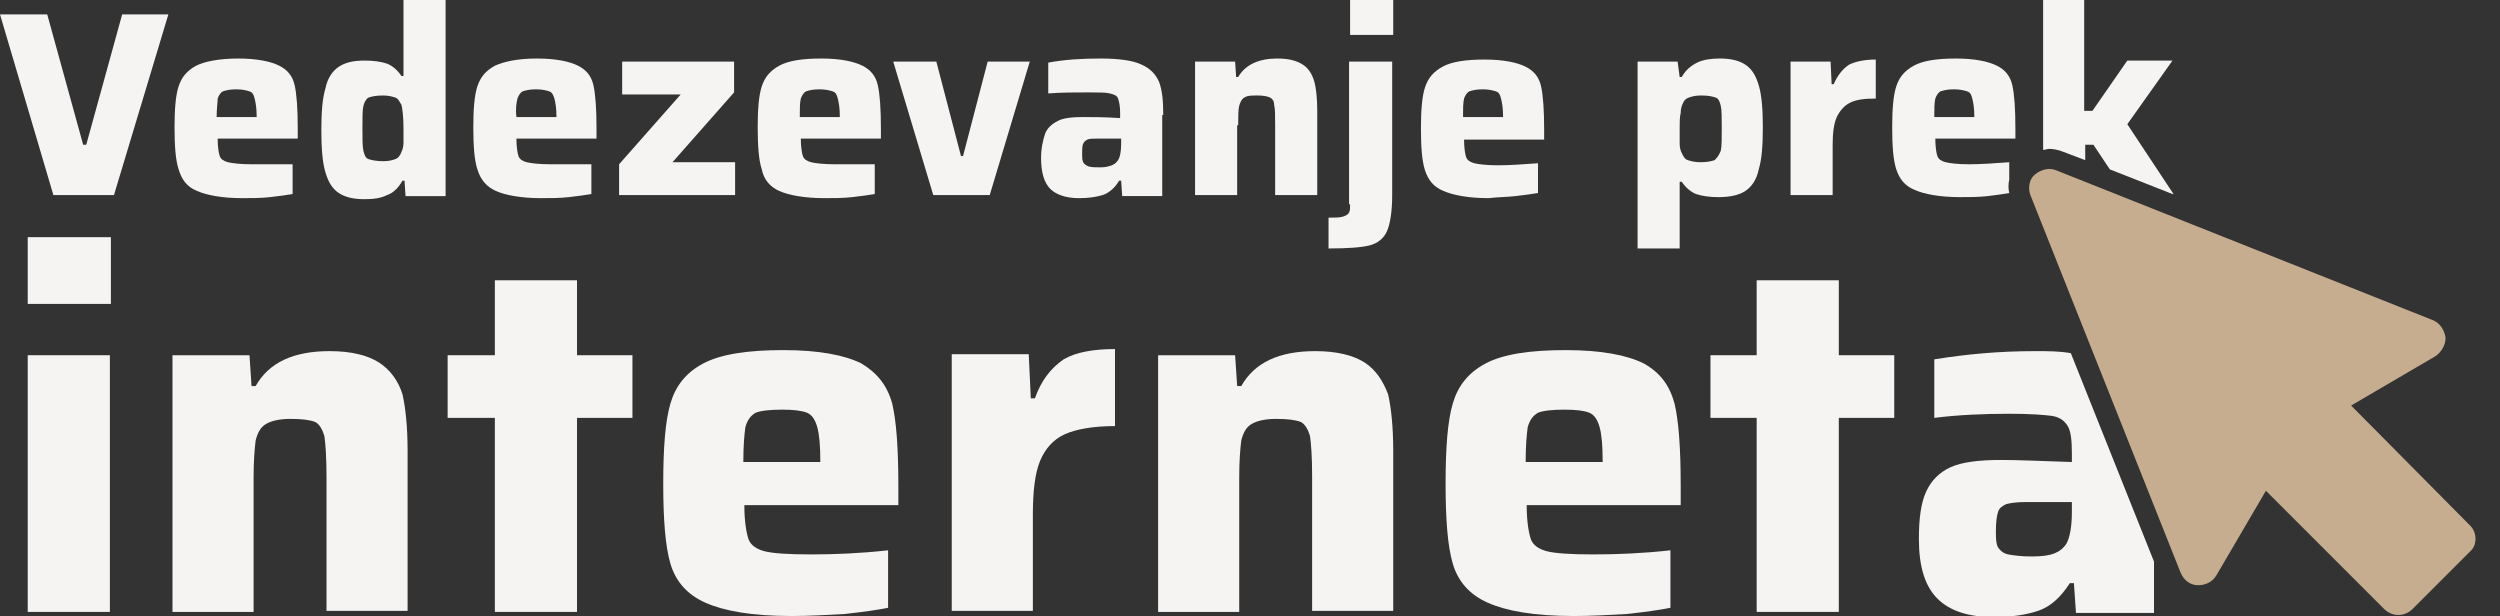 <?xml version="1.0" encoding="utf-8"?>
<!-- Generator: Adobe Illustrator 23.0.0, SVG Export Plug-In . SVG Version: 6.00 Build 0)  -->
<svg version="1.1" id="Layer_1" xmlns="http://www.w3.org/2000/svg" xmlns:xlink="http://www.w3.org/1999/xlink" x="0px" y="0px"
	 viewBox="0 0 243.5 60" style="enable-background:new 0 0 243.5 60;" xml:space="preserve">
<rect x="0" y="0" width="243.5" height="60" fill="#333333" stroke="none"/>
<style type="text/css">
	.st0{fill:none;}
	.st1{fill:#F6F4F2;}
	.st2{fill:#C6AD8F;}
</style>
<g>
	<path class="st0" d="M195.4,49.1c-0.4,0.1-0.7,0.4-0.8,0.8c-0.1,0.4-0.2,1-0.2,1.8c0,0.7,0.1,1.3,0.2,1.6c0.2,0.4,0.5,0.6,1,0.7
		c0.5,0.1,1.2,0.2,2.3,0.2c0.9,0,1.6-0.1,2.2-0.3c0.5-0.2,0.9-0.5,1.2-1c0.4-0.6,0.5-1.6,0.5-3v-1h-4.5
		C196.4,48.9,195.8,49,195.4,49.1z"/>
	<path class="st0" d="M78.6,40.2c-0.5-0.2-1.3-0.3-2.4-0.3c-1.2,0-2,0.1-2.6,0.3c-0.5,0.2-0.9,0.7-1,1.4c-0.2,0.7-0.2,1.8-0.2,3.4
		h7.6c0-1.6-0.1-2.7-0.3-3.4C79.4,40.9,79.1,40.4,78.6,40.2z"/>
	<path class="st0" d="M146.3,9.6c-0.1-0.4-0.3-0.6-0.5-0.7c-0.3-0.1-0.7-0.2-1.3-0.2c-0.6,0-1.1,0.1-1.3,0.2
		c-0.3,0.1-0.5,0.4-0.5,0.7c-0.1,0.4-0.1,0.9-0.1,1.8h3.9C146.4,10.6,146.4,10,146.3,9.6z"/>
	<path class="st0" d="M105.8,13.6c-0.2,0.1-0.3,0.2-0.4,0.4c-0.1,0.2-0.1,0.5-0.1,1c0,0.4,0,0.7,0.1,0.8c0.1,0.2,0.3,0.3,0.5,0.4
		c0.2,0.1,0.6,0.1,1.2,0.1c0.5,0,0.9-0.1,1.1-0.2c0.3-0.1,0.5-0.3,0.6-0.5c0.2-0.3,0.3-0.9,0.3-1.6v-0.5h-2.3
		C106.4,13.5,106,13.5,105.8,13.6z"/>
	<path class="st0" d="M167.6,12.5c0-1.1,0-1.8-0.1-2.2c-0.1-0.4-0.2-0.7-0.5-0.8c-0.3-0.1-0.7-0.2-1.4-0.2c-0.5,0-0.9,0.1-1.2,0.2
		c-0.3,0.1-0.4,0.3-0.6,0.6c-0.1,0.2-0.2,0.5-0.2,0.9c0,0.4-0.1,0.9-0.1,1.5c0,0.6,0,1.2,0,1.5c0,0.4,0.1,0.7,0.2,0.9
		c0.1,0.3,0.3,0.5,0.6,0.7c0.3,0.1,0.6,0.2,1.2,0.2c0.7,0,1.1-0.1,1.4-0.2c0.3-0.1,0.4-0.4,0.5-0.8
		C167.6,14.3,167.6,13.6,167.6,12.5z"/>
	<path class="st0" d="M38.6,9.5c-0.3-0.1-0.7-0.2-1.2-0.2c-0.6,0-1.1,0.1-1.4,0.2c-0.3,0.1-0.4,0.4-0.5,0.8
		c-0.1,0.4-0.1,1.2-0.1,2.2c0,1.1,0,1.8,0.1,2.2c0.1,0.4,0.3,0.7,0.5,0.8c0.3,0.1,0.7,0.2,1.4,0.2c0.5,0,0.9-0.1,1.2-0.2
		c0.3-0.1,0.4-0.4,0.6-0.7c0.1-0.3,0.2-0.6,0.2-0.9c0-0.4,0-0.8,0-1.4c0-1.1-0.1-1.9-0.2-2.3C39,9.8,38.8,9.6,38.6,9.5z"/>
	<path class="st0" d="M154.8,40.2c-0.5-0.2-1.3-0.3-2.4-0.3c-1.2,0-2,0.1-2.6,0.3c-0.5,0.2-0.9,0.7-1,1.4c-0.2,0.7-0.2,1.8-0.2,3.4
		h7.6c0-1.6-0.1-2.7-0.3-3.4S155.3,40.4,154.8,40.2z"/>
	<path class="st0" d="M24.9,9.6c-0.1-0.4-0.3-0.6-0.5-0.7c-0.3-0.1-0.7-0.2-1.3-0.2c-0.6,0-1.1,0.1-1.3,0.2
		c-0.3,0.1-0.5,0.4-0.5,0.7c-0.1,0.4-0.1,0.9-0.1,1.8h3.9C25.1,10.6,25,10,24.9,9.6z"/>
	<path class="st0" d="M54,9.6c-0.1-0.4-0.3-0.6-0.5-0.7c-0.3-0.1-0.7-0.2-1.3-0.2c-0.6,0-1.1,0.1-1.3,0.2c-0.3,0.1-0.5,0.4-0.5,0.7
		c-0.1,0.4-0.1,0.9-0.1,1.8h3.9C54.2,10.6,54.1,10,54,9.6z"/>
	<path class="st0" d="M81.7,9.6c-0.1-0.4-0.3-0.6-0.5-0.7c-0.3-0.1-0.7-0.2-1.3-0.2c-0.6,0-1.1,0.1-1.3,0.2
		c-0.3,0.1-0.5,0.4-0.5,0.7c-0.1,0.4-0.1,0.9-0.1,1.8h3.9C81.8,10.6,81.8,10,81.7,9.6z"/>
	<path class="st0" d="M192.2,9.6c-0.1-0.4-0.3-0.6-0.5-0.7c-0.3-0.1-0.7-0.2-1.3-0.2c-0.6,0-1.1,0.1-1.3,0.2
		c-0.3,0.1-0.5,0.4-0.5,0.7c-0.1,0.4-0.1,0.9-0.1,1.8h3.9C192.3,10.6,192.3,10,192.2,9.6z"/>
	<polygon class="st1" points="8.4,14.1 8.1,14.1 4.6,1.4 0,1.4 5.2,19 11.1,19 16.4,1.4 11.9,1.4 	"/>
	<path class="st1" d="M19.2,18.6c0.9,0.4,2.4,0.7,4.4,0.7c0.9,0,1.8,0,2.7-0.1c0.9-0.1,1.6-0.2,2.2-0.3v-2.9C27,16,25.7,16,24.5,16
		c-1.1,0-1.9-0.1-2.3-0.2c-0.4-0.1-0.7-0.3-0.8-0.6c-0.1-0.3-0.2-0.9-0.2-1.7h7.8v-1c0-1.9-0.1-3.3-0.3-4.2
		c-0.2-0.9-0.7-1.5-1.5-1.9c-0.8-0.4-2.1-0.7-4-0.7S19.9,6,19.1,6.4c-0.9,0.5-1.4,1.1-1.7,2c-0.3,0.9-0.4,2.3-0.4,4
		c0,1.8,0.1,3.2,0.4,4.1C17.7,17.5,18.2,18.2,19.2,18.6z M21.2,9.6c0.1-0.3,0.3-0.6,0.5-0.7c0.3-0.1,0.7-0.2,1.3-0.2
		c0.6,0,1,0.1,1.3,0.2c0.3,0.1,0.4,0.3,0.5,0.7c0.1,0.4,0.2,0.9,0.2,1.8h-3.9C21.1,10.6,21.2,10,21.2,9.6z"/>
	<path class="st1" d="M39.3,7.4h-0.2c-0.4-0.6-0.9-1-1.4-1.2c-0.6-0.2-1.3-0.3-2.2-0.3c-1.1,0-1.9,0.2-2.5,0.6
		c-0.6,0.4-1.1,1.1-1.3,2.1c-0.3,1-0.4,2.3-0.4,4.1c0,1.7,0.1,3.1,0.4,4.1c0.3,1,0.7,1.6,1.3,2c0.6,0.4,1.4,0.6,2.5,0.6
		c0.9,0,1.6-0.1,2.2-0.4c0.6-0.2,1.1-0.7,1.5-1.4h0.2l0.1,1.5h3.9V0h-4.1V7.4z M39.3,13.9c0,0.4-0.1,0.7-0.2,0.9
		c-0.1,0.3-0.3,0.6-0.6,0.7c-0.3,0.1-0.6,0.2-1.2,0.2c-0.6,0-1.1-0.1-1.4-0.2c-0.3-0.1-0.4-0.4-0.5-0.8c-0.1-0.4-0.1-1.2-0.1-2.2
		c0-1.1,0-1.8,0.1-2.2c0.1-0.4,0.3-0.7,0.5-0.8c0.3-0.1,0.7-0.2,1.4-0.2c0.5,0,0.9,0.1,1.2,0.2c0.3,0.1,0.4,0.4,0.6,0.7
		c0.1,0.4,0.2,1.2,0.2,2.3C39.3,13.1,39.3,13.6,39.3,13.9z"/>
	<path class="st1" d="M48.3,18.6c0.9,0.4,2.4,0.7,4.4,0.7c0.9,0,1.8,0,2.7-0.1c0.9-0.1,1.6-0.2,2.2-0.3v-2.9
		C56.1,16,54.8,16,53.6,16c-1.1,0-1.9-0.1-2.3-0.2c-0.4-0.1-0.7-0.3-0.8-0.6c-0.1-0.3-0.2-0.9-0.2-1.7h7.8v-1c0-1.9-0.1-3.3-0.3-4.2
		c-0.2-0.9-0.7-1.5-1.5-1.9c-0.8-0.4-2.1-0.7-4-0.7S49.1,6,48.2,6.4c-0.9,0.5-1.4,1.1-1.7,2c-0.3,0.9-0.4,2.3-0.4,4
		c0,1.8,0.1,3.2,0.4,4.1C46.8,17.5,47.4,18.2,48.3,18.6z M50.4,9.6c0.1-0.3,0.3-0.6,0.5-0.7c0.3-0.1,0.7-0.2,1.3-0.2
		c0.6,0,1,0.1,1.3,0.2C53.8,9,53.9,9.3,54,9.6c0.1,0.4,0.2,0.9,0.2,1.8h-3.9C50.2,10.6,50.3,10,50.4,9.6z"/>
	<polygon class="st1" points="71.6,15.8 65.5,15.8 71.5,9 71.5,6 60.6,6 60.6,9.2 66.3,9.2 60.3,16 60.3,19 71.6,19 	"/>
	<path class="st1" d="M75.9,18.6c0.9,0.4,2.4,0.7,4.4,0.7c0.9,0,1.8,0,2.7-0.1c0.9-0.1,1.6-0.2,2.2-0.3v-2.9
		C83.8,16,82.5,16,81.3,16c-1.1,0-1.9-0.1-2.3-0.2c-0.4-0.1-0.7-0.3-0.8-0.6c-0.1-0.3-0.2-0.9-0.2-1.7h7.8v-1c0-1.9-0.1-3.3-0.3-4.2
		c-0.2-0.9-0.7-1.5-1.5-1.9c-0.8-0.4-2.1-0.7-4-0.7c-1.8,0-3.2,0.2-4.1,0.7c-0.9,0.5-1.4,1.1-1.7,2c-0.3,0.9-0.4,2.3-0.4,4
		c0,1.8,0.1,3.2,0.4,4.1C74.4,17.5,75,18.2,75.9,18.6z M78,9.6c0.1-0.3,0.3-0.6,0.5-0.7c0.3-0.1,0.7-0.2,1.3-0.2
		c0.6,0,1,0.1,1.3,0.2c0.3,0.1,0.4,0.3,0.5,0.7c0.1,0.4,0.2,0.9,0.2,1.8h-3.9C77.9,10.6,77.9,10,78,9.6z"/>
	<polygon class="st1" points="100.3,6 96.2,6 93.8,15.2 93.6,15.2 91.2,6 87,6 90.9,19 96.4,19 	"/>
	<path class="st1" d="M113.3,11.2c0-1.4-0.1-2.4-0.4-3.2c-0.3-0.7-0.8-1.3-1.7-1.7c-0.8-0.4-2.2-0.6-4-0.6c-1.8,0-3.5,0.1-5.1,0.4v3
		C103.4,9,104.7,9,106,9c1,0,1.7,0,2.1,0.1c0.4,0.1,0.7,0.2,0.8,0.5c0.1,0.3,0.2,0.7,0.2,1.4v0.5c-1.6-0.1-2.8-0.1-3.6-0.1
		c-1.1,0-2,0.1-2.5,0.4c-0.6,0.3-1,0.7-1.2,1.2c-0.2,0.6-0.4,1.4-0.4,2.4c0,1.4,0.3,2.4,0.9,3s1.6,0.9,2.8,0.9
		c0.9,0,1.6-0.1,2.3-0.3c0.6-0.2,1.2-0.7,1.6-1.4h0.2l0.1,1.5h3.9V11.2z M109.2,14c0,0.7-0.1,1.3-0.3,1.6c-0.2,0.3-0.4,0.4-0.6,0.5
		c-0.3,0.1-0.6,0.2-1.1,0.2c-0.5,0-0.9,0-1.2-0.1c-0.2-0.1-0.4-0.2-0.5-0.4c-0.1-0.2-0.1-0.5-0.1-0.8c0-0.4,0-0.8,0.1-1
		c0.1-0.2,0.2-0.3,0.4-0.4c0.2-0.1,0.5-0.1,1-0.1h2.3V14z"/>
	<path class="st1" d="M120.6,12.2c0-0.9,0-1.5,0.1-1.9c0.1-0.4,0.3-0.7,0.5-0.8c0.3-0.2,0.7-0.2,1.3-0.2c0.6,0,1,0.1,1.2,0.2
		c0.2,0.1,0.4,0.3,0.4,0.7c0.1,0.4,0.1,1,0.1,2V19h4.1v-8.2c0-1.2-0.1-2.2-0.3-2.9c-0.2-0.7-0.6-1.3-1.1-1.6
		c-0.6-0.4-1.4-0.6-2.5-0.6c-1.8,0-3.1,0.6-3.8,1.8h-0.2L120.3,6h-3.9V19h4.1V12.2z"/>
	<path class="st1" d="M131.5,19.9c0,0.4,0,0.6-0.1,0.8c-0.1,0.2-0.3,0.3-0.6,0.4c-0.3,0.1-0.8,0.1-1.4,0.1v3c1.9,0,3.2-0.1,4-0.3
		c0.8-0.2,1.4-0.7,1.7-1.4c0.3-0.7,0.5-1.9,0.5-3.5V6h-4.2V19.9z"/>
	<rect x="131.5" class="st1" width="4.2" height="3.4"/>
	<path class="st1" d="M147.6,19.1c0.9-0.1,1.6-0.2,2.2-0.3v-2.9c-1.4,0.1-2.7,0.2-3.9,0.2c-1.1,0-1.9-0.1-2.3-0.2
		c-0.4-0.1-0.7-0.3-0.8-0.6c-0.1-0.3-0.2-0.9-0.2-1.7h7.8v-1c0-1.9-0.1-3.3-0.3-4.2c-0.2-0.9-0.7-1.5-1.5-1.9
		c-0.8-0.4-2.1-0.7-4-0.7c-1.8,0-3.2,0.2-4.1,0.7c-0.9,0.5-1.4,1.1-1.7,2c-0.3,0.9-0.4,2.3-0.4,4c0,1.8,0.1,3.2,0.4,4.1
		c0.3,0.9,0.8,1.6,1.8,2c0.9,0.4,2.4,0.7,4.4,0.7C145.8,19.2,146.7,19.2,147.6,19.1z M142.6,9.6c0.1-0.3,0.3-0.6,0.5-0.7
		c0.3-0.1,0.7-0.2,1.3-0.2c0.6,0,1,0.1,1.3,0.2c0.3,0.1,0.4,0.3,0.5,0.7c0.1,0.4,0.2,0.9,0.2,1.8h-3.9
		C142.5,10.6,142.5,10,142.6,9.6z"/>
	<path class="st1" d="M170,18.6c0.6-0.4,1.1-1.1,1.3-2.1c0.3-1,0.4-2.3,0.4-4.1c0-1.7-0.1-3.1-0.4-4.1c-0.3-1-0.7-1.6-1.3-2
		c-0.6-0.4-1.4-0.6-2.5-0.6c-0.8,0-1.6,0.1-2.2,0.4c-0.6,0.3-1.1,0.7-1.5,1.4h-0.2L163.4,6h-3.9v18.2h4.1v-6.5h0.2
		c0.4,0.6,0.9,1,1.4,1.2c0.6,0.2,1.3,0.3,2.2,0.3C168.5,19.2,169.4,19,170,18.6z M167,15.6c-0.3,0.1-0.7,0.2-1.4,0.2
		c-0.5,0-0.9-0.1-1.2-0.2c-0.3-0.1-0.4-0.3-0.6-0.7c-0.1-0.2-0.2-0.5-0.2-0.9c0-0.4,0-0.9,0-1.5c0-0.6,0-1.1,0.1-1.5
		c0-0.4,0.1-0.7,0.2-0.9c0.1-0.3,0.3-0.5,0.6-0.6c0.3-0.1,0.6-0.2,1.2-0.2c0.7,0,1.1,0.1,1.4,0.2c0.3,0.1,0.4,0.4,0.5,0.8
		c0.1,0.4,0.1,1.2,0.1,2.2s0,1.8-0.1,2.2C167.4,15.2,167.2,15.4,167,15.6z"/>
	<path class="st1" d="M178.5,14.2c0-1.2,0.1-2.1,0.4-2.8c0.3-0.6,0.7-1.1,1.3-1.4c0.6-0.3,1.4-0.4,2.5-0.4V5.8c-1.1,0-2,0.2-2.6,0.5
		c-0.6,0.4-1.1,1-1.5,1.9h-0.2L178.3,6h-3.9V19h4.1V14.2z"/>
	<path class="st1" d="M195.7,17.5v-1.7c-1.4,0.1-2.7,0.2-3.9,0.2c-1.1,0-1.9-0.1-2.3-0.2c-0.4-0.1-0.7-0.3-0.8-0.6
		c-0.1-0.3-0.2-0.9-0.2-1.7h7.8v-1c0-1.9-0.1-3.3-0.3-4.2c-0.2-0.9-0.7-1.5-1.5-1.9c-0.8-0.4-2.1-0.7-4-0.7c-1.8,0-3.2,0.2-4.1,0.7
		c-0.9,0.5-1.4,1.1-1.7,2c-0.3,0.9-0.4,2.3-0.4,4c0,1.8,0.1,3.2,0.4,4.1c0.3,0.9,0.8,1.6,1.8,2c0.9,0.4,2.4,0.7,4.4,0.7
		c0.9,0,1.8,0,2.7-0.1c0.9-0.1,1.5-0.2,2.1-0.3C195.6,18.4,195.6,17.9,195.7,17.5z M188.5,9.6c0.1-0.3,0.3-0.6,0.5-0.7
		c0.3-0.1,0.7-0.2,1.3-0.2c0.6,0,1,0.1,1.3,0.2c0.3,0.1,0.4,0.3,0.5,0.7c0.1,0.4,0.2,0.9,0.2,1.8h-3.9
		C188.4,10.6,188.4,10,188.5,9.6z"/>
	<path class="st1" d="M201,14.8l2.1,0.8v-1.5h0.8l1.6,2.4l6.1,2.4h0.1l-4.5-6.8l4.4-6.2h-4.4l-3.4,4.9h-0.8V0H199v14.6
		c0.2,0,0.4-0.1,0.6-0.1C200,14.5,200.5,14.6,201,14.8z"/>
	<rect x="2.7" y="34.6" class="st1" width="8" height="25"/>
	<rect x="2.7" y="23.1" class="st1" width="8.1" height="6.5"/>
	<path class="st1" d="M36.9,35.3c-1.1-0.7-2.7-1.1-4.8-1.1c-3.5,0-5.9,1.1-7.2,3.4h-0.4l-0.2-3h-7.5v25h7.9V46.5
		c0-1.6,0.1-2.8,0.2-3.6c0.2-0.8,0.5-1.3,1-1.6c0.5-0.3,1.3-0.5,2.4-0.5c1.1,0,1.9,0.1,2.4,0.3c0.4,0.2,0.7,0.7,0.9,1.4
		c0.1,0.7,0.2,2,0.2,3.8v13.2h7.9V43.9c0-2.3-0.2-4.2-0.5-5.5C38.8,37.1,38,36,36.9,35.3z"/>
	<polygon class="st1" points="56.2,27.3 48.2,27.3 48.2,34.6 43.6,34.6 43.6,40.7 48.2,40.7 48.2,59.6 56.2,59.6 56.2,40.7 
		61.6,40.7 61.6,34.6 56.2,34.6 	"/>
	<path class="st1" d="M83.9,35.4c-1.6-0.8-4.1-1.3-7.6-1.3c-3.5,0-6.1,0.4-7.8,1.3c-1.7,0.9-2.7,2.2-3.2,3.9
		c-0.5,1.7-0.7,4.3-0.7,7.8c0,3.5,0.2,6.1,0.7,7.8c0.5,1.7,1.6,3,3.4,3.8c1.8,0.8,4.5,1.3,8.4,1.3c1.7,0,3.4-0.1,5.2-0.2
		c1.8-0.2,3.2-0.4,4.2-0.6v-5.6c-2.7,0.3-5.2,0.4-7.5,0.4c-2.2,0-3.7-0.1-4.5-0.3c-0.8-0.2-1.4-0.6-1.6-1.2
		c-0.2-0.6-0.4-1.7-0.4-3.3h15v-1.9c0-3.7-0.2-6.3-0.6-8C86.4,37.5,85.4,36.3,83.9,35.4z M72.4,45c0-1.6,0.1-2.7,0.2-3.4
		c0.2-0.7,0.5-1.1,1-1.4c0.5-0.2,1.4-0.3,2.6-0.3c1.1,0,1.9,0.1,2.4,0.3c0.5,0.2,0.8,0.7,1,1.4c0.2,0.7,0.3,1.8,0.3,3.4H72.4z"/>
	<path class="st1" d="M100.8,38.8h-0.4l-0.2-4.3h-7.5v25h7.9v-9.3c0-2.3,0.2-4.1,0.7-5.3c0.5-1.2,1.3-2.1,2.4-2.6
		c1.1-0.5,2.8-0.8,4.9-0.8v-7.5c-2.1,0-3.8,0.3-5,1C102.3,35.9,101.4,37.1,100.8,38.8z"/>
	<path class="st1" d="M132.9,35.3c-1.1-0.7-2.7-1.1-4.8-1.1c-3.5,0-5.9,1.1-7.2,3.4h-0.4l-0.2-3h-7.5v25h7.9V46.5
		c0-1.6,0.1-2.8,0.2-3.6c0.2-0.8,0.5-1.3,1-1.6c0.5-0.3,1.3-0.5,2.4-0.5c1.1,0,1.9,0.1,2.4,0.3c0.4,0.2,0.7,0.7,0.9,1.4
		c0.1,0.7,0.2,2,0.2,3.8v13.2h7.9V43.9c0-2.3-0.2-4.2-0.5-5.5C134.7,37.1,134,36,132.9,35.3z"/>
	<path class="st1" d="M160.1,35.4c-1.6-0.8-4.1-1.3-7.6-1.3c-3.5,0-6.1,0.4-7.8,1.3c-1.7,0.9-2.7,2.2-3.2,3.9
		c-0.5,1.7-0.7,4.3-0.7,7.8c0,3.5,0.2,6.1,0.7,7.8c0.5,1.7,1.6,3,3.4,3.8c1.8,0.8,4.5,1.3,8.4,1.3c1.7,0,3.4-0.1,5.2-0.2
		c1.8-0.2,3.2-0.4,4.2-0.6v-5.6c-2.7,0.3-5.2,0.4-7.5,0.4c-2.2,0-3.7-0.1-4.5-0.3c-0.8-0.2-1.4-0.6-1.6-1.2
		c-0.2-0.6-0.4-1.7-0.4-3.3h15v-1.9c0-3.7-0.2-6.3-0.6-8C162.6,37.5,161.7,36.3,160.1,35.4z M148.6,45c0-1.6,0.1-2.7,0.2-3.4
		c0.2-0.7,0.5-1.1,1-1.4c0.5-0.2,1.4-0.3,2.6-0.3c1.1,0,1.9,0.1,2.4,0.3c0.5,0.2,0.8,0.7,1,1.4s0.3,1.8,0.3,3.4H148.6z"/>
	<polygon class="st1" points="179.1,27.3 171.1,27.3 171.1,34.6 166.6,34.6 166.6,40.7 171.1,40.7 171.1,59.6 179.1,59.6 
		179.1,40.7 184.5,40.7 184.5,34.6 179.1,34.6 	"/>
	<path class="st1" d="M198.2,34.2c-3.5,0-6.7,0.3-9.8,0.8v5.7c2.4-0.3,4.9-0.4,7.3-0.4c2,0,3.3,0.1,4.1,0.2c0.8,0.1,1.3,0.5,1.6,1
		c0.3,0.5,0.4,1.4,0.4,2.6V45c-3-0.1-5.3-0.2-6.9-0.2c-2.1,0-3.8,0.2-4.9,0.7c-1.1,0.5-1.9,1.3-2.4,2.4c-0.5,1.1-0.7,2.6-0.7,4.6
		c0,2.7,0.6,4.6,1.8,5.8c1.2,1.2,3,1.8,5.5,1.8c1.7,0,3.1-0.2,4.3-0.6c1.2-0.4,2.2-1.3,3.1-2.7h0.4l0.2,2.9h7.6v-5l-8.1-20.3
		C200.6,34.2,199.5,34.2,198.2,34.2z M201.8,49.9c0,1.4-0.2,2.4-0.5,3c-0.3,0.5-0.7,0.8-1.2,1c-0.5,0.2-1.2,0.3-2.2,0.3
		c-1,0-1.8-0.1-2.3-0.2c-0.5-0.1-0.8-0.4-1-0.7c-0.2-0.4-0.2-0.9-0.2-1.6c0-0.9,0.1-1.5,0.2-1.8c0.1-0.4,0.4-0.6,0.8-0.8
		c0.4-0.1,1-0.2,1.9-0.2h4.5V49.9z"/>
</g>
<path class="st2" d="M240.5,51.1L229,39.5l8.2-4.8c0.6-0.4,1-1.1,1-1.8c-0.1-0.7-0.5-1.4-1.2-1.7l-36.7-14.6
	c-0.7-0.3-1.5-0.1-2.1,0.4c-0.6,0.5-0.7,1.4-0.4,2.1l14.6,36.7c0.3,0.7,0.9,1.2,1.7,1.2c0.7,0,1.4-0.3,1.8-1l4.8-8.2l11.5,11.5
	c0.4,0.4,0.9,0.6,1.4,0.6c0.5,0,1-0.2,1.4-0.6l5.6-5.6C241.3,53.1,241.3,51.8,240.5,51.1z"/>
</svg>
